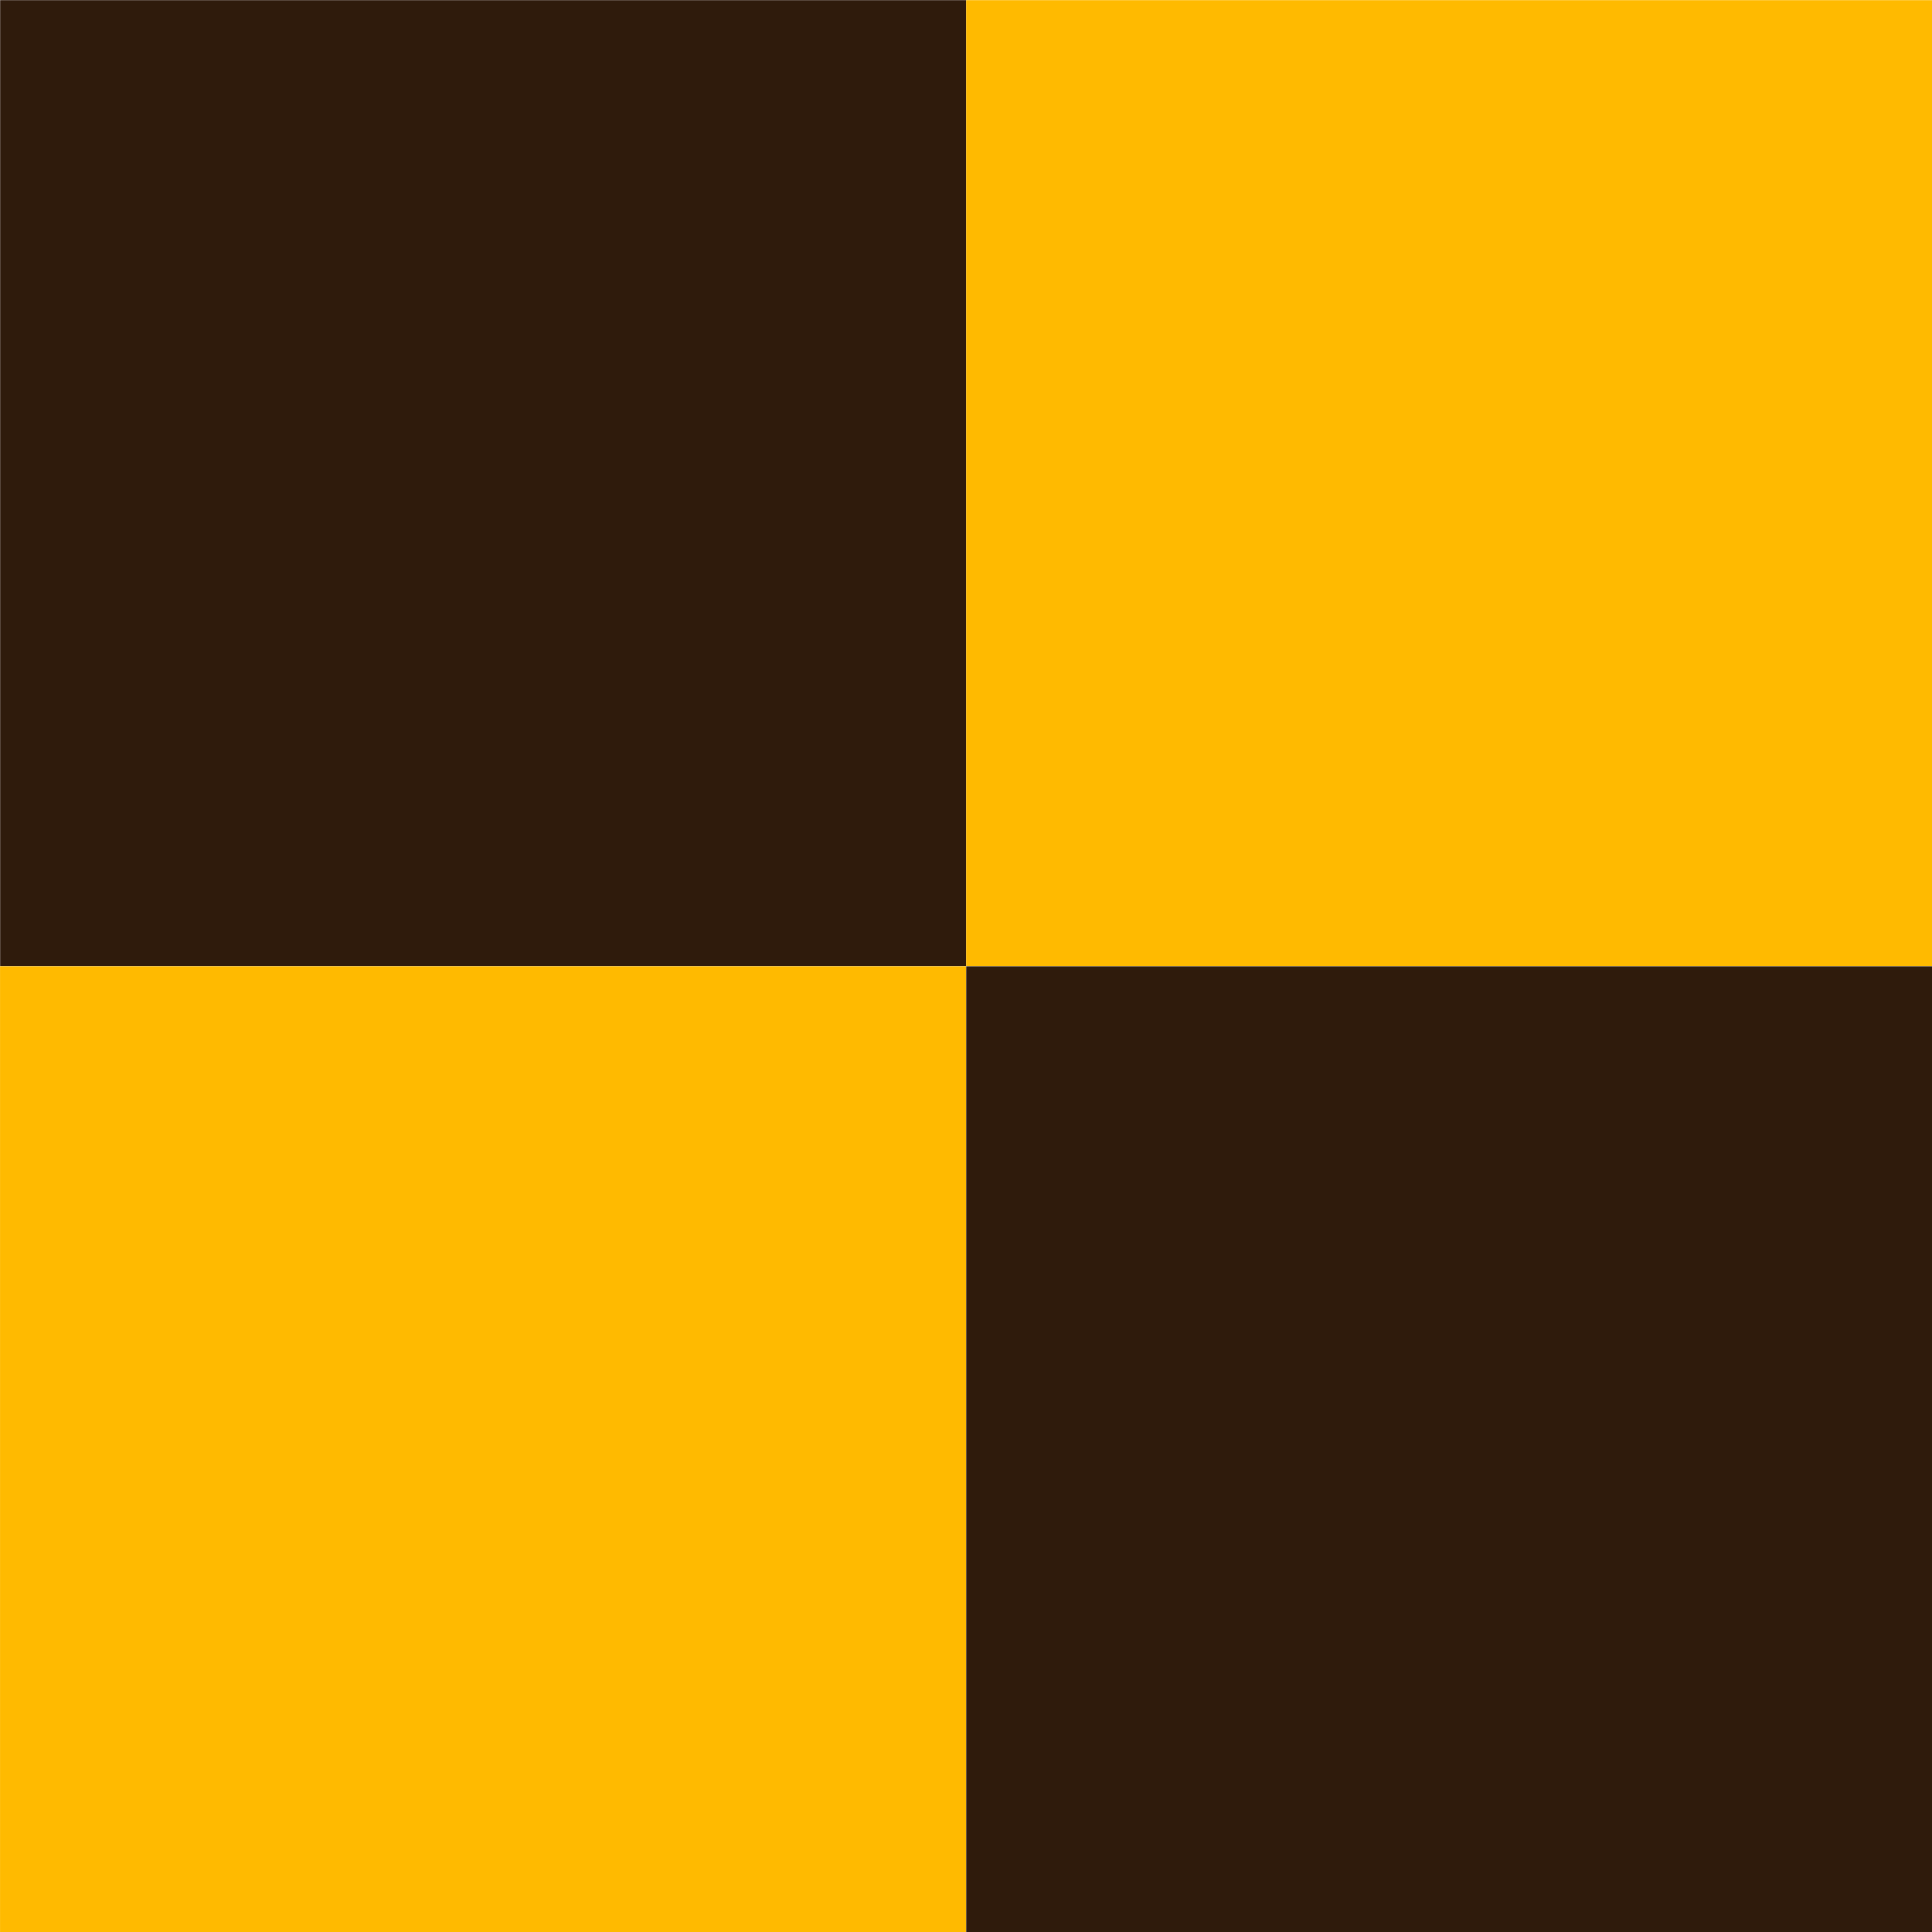 <?xml version="1.0" encoding="UTF-8" standalone="no"?>
<!-- Created with Inkscape (http://www.inkscape.org/) -->

<svg
   xmlns:dc="http://purl.org/dc/elements/1.1/"
   xmlns:cc="http://creativecommons.org/ns#"
   xmlns:rdf="http://www.w3.org/1999/02/22-rdf-syntax-ns#"
   xmlns:svg="http://www.w3.org/2000/svg"
   xmlns="http://www.w3.org/2000/svg"
   xmlns:sodipodi="http://sodipodi.sourceforge.net/DTD/sodipodi-0.dtd"
   xmlns:inkscape="http://www.inkscape.org/namespaces/inkscape"
   width="48px"
   height="48px"
   id="svg2985"
   version="1.1"
   inkscape:version="0.48.4 r9939"
   sodipodi:docname="Nouveau document 2">
  <defs
     id="defs2987" />
  <sodipodi:namedview
     id="base"
     pagecolor="#ffffff"
     bordercolor="#666666"
     borderopacity="1.0"
     inkscape:pageopacity="0.0"
     inkscape:pageshadow="2"
     inkscape:zoom="11.162186"
     inkscape:cx="46.760464"
     inkscape:cy="26.304016"
     inkscape:current-layer="layer1"
     showgrid="true"
     inkscape:grid-bbox="true"
     inkscape:document-units="px"
     inkscape:showpageshadow="false"
     inkscape:window-width="1600"
     inkscape:window-height="848"
     inkscape:window-x="0"
     inkscape:window-y="0"
     inkscape:window-maximized="1" />
  <g
     id="layer1"
     inkscape:label="Layer 1"
     inkscape:groupmode="layer">
    <rect
       style="fill:#2f1b0c;fill-opacity:1"
       id="rect2993"
       width="24"
       height="24"
       x="0.004"
       y="0.004"
       rx="3.7143298e-07" />
    <rect
       style="fill:#ffba00;fill-opacity:1"
       id="rect2993-3"
       width="24"
       height="24"
       x="24.004"
       y="0.004"
       rx="3.7143298e-07" />
    <rect
       style="fill:#2f1b0c;fill-opacity:1"
       id="rect2993-6"
       width="24"
       height="24"
       x="24.005"
       y="24.008"
       rx="3.7143298e-07" />
    <rect
       style="fill:#ffba00;fill-opacity:1"
       id="rect2993-3-7"
       width="24"
       height="24"
       x="0.001"
       y="24.007"
       rx="3.7143298e-07" />
  </g>
</svg>
